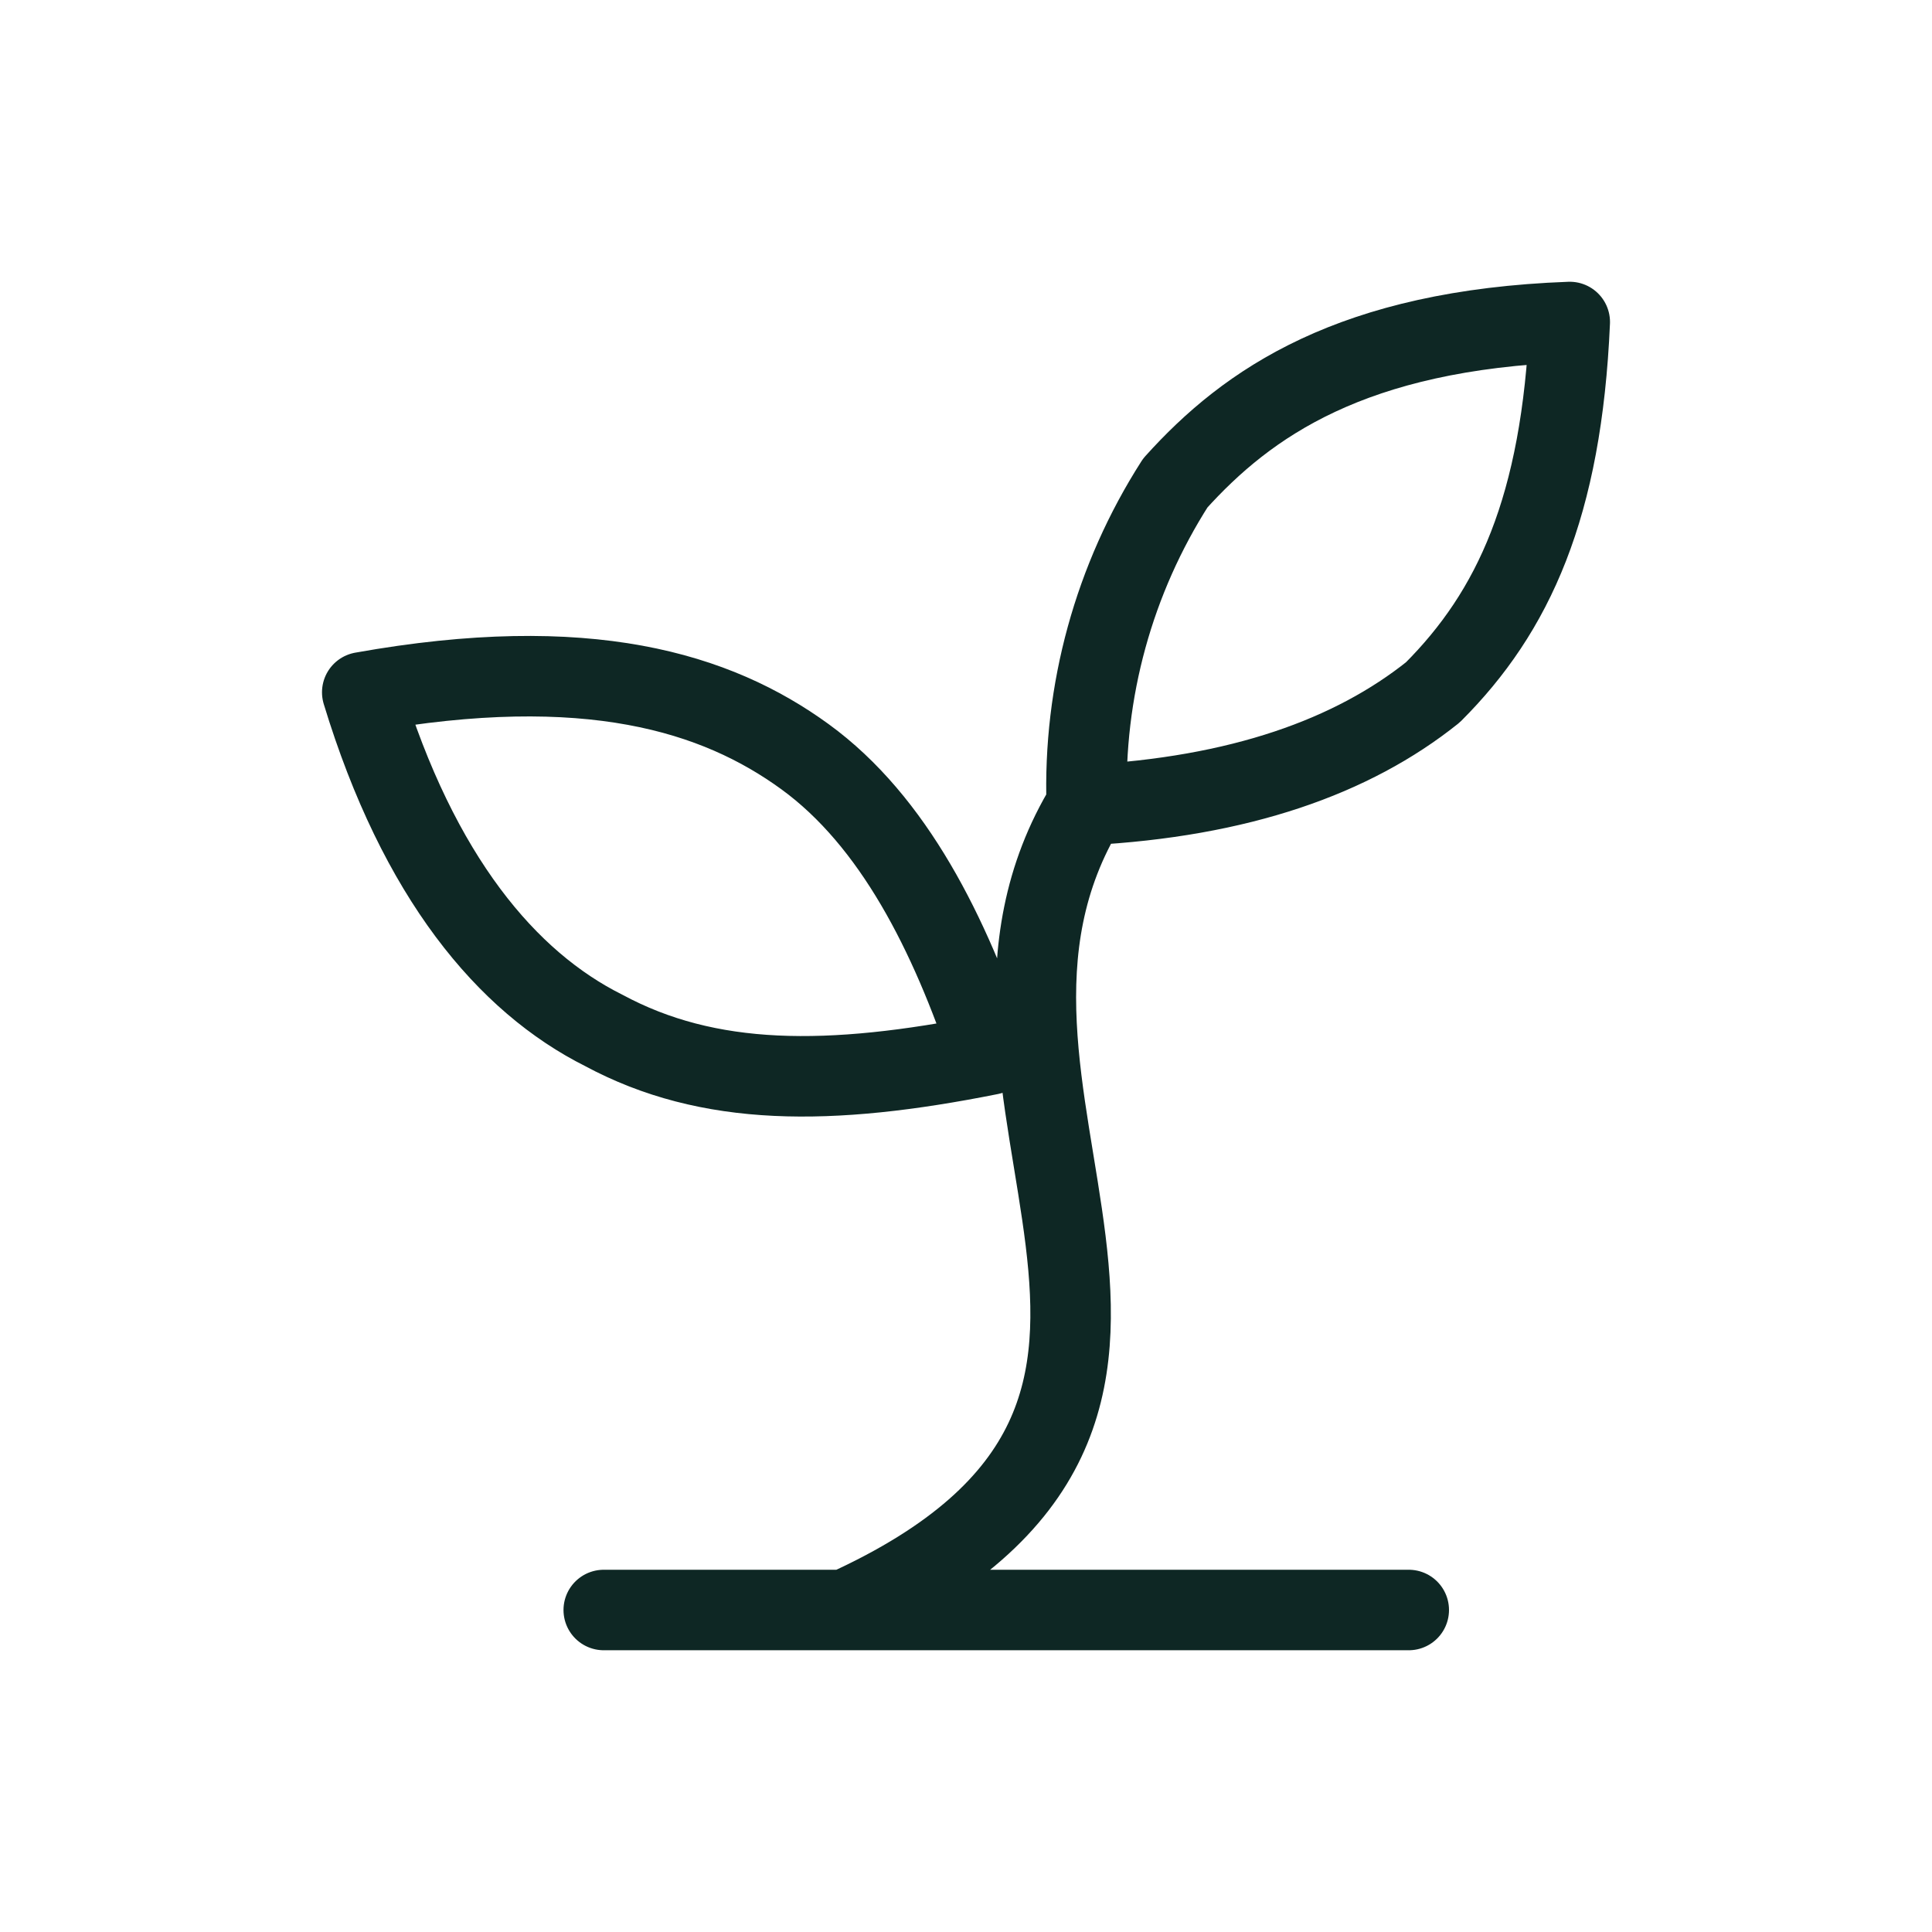 <svg width="48" height="48" viewBox="0 0 48 48" fill="none" xmlns="http://www.w3.org/2000/svg">
<path d="M15 40H35M21 40C32 35 22.6 27.2 27 20M27 20C26.908 17.172 27.675 14.383 29.2 12C31 10 33.6 8.2 39 8C38.8 12.6 37.6 15.2 35.6 17.2C33.6 18.8 30.8 19.8 27 20ZM20 18.8C22.2 20.4 23.6 23.2 24.6 26.2C20.6 27 17.6 27 15 25.6C12.6 24.4 10.4 21.8 9 17.2C14.6 16.2 17.8 17.2 20 18.8Z" stroke="#0E2724" stroke-width="2" stroke-linecap="round" stroke-linejoin="round"/>
</svg>
